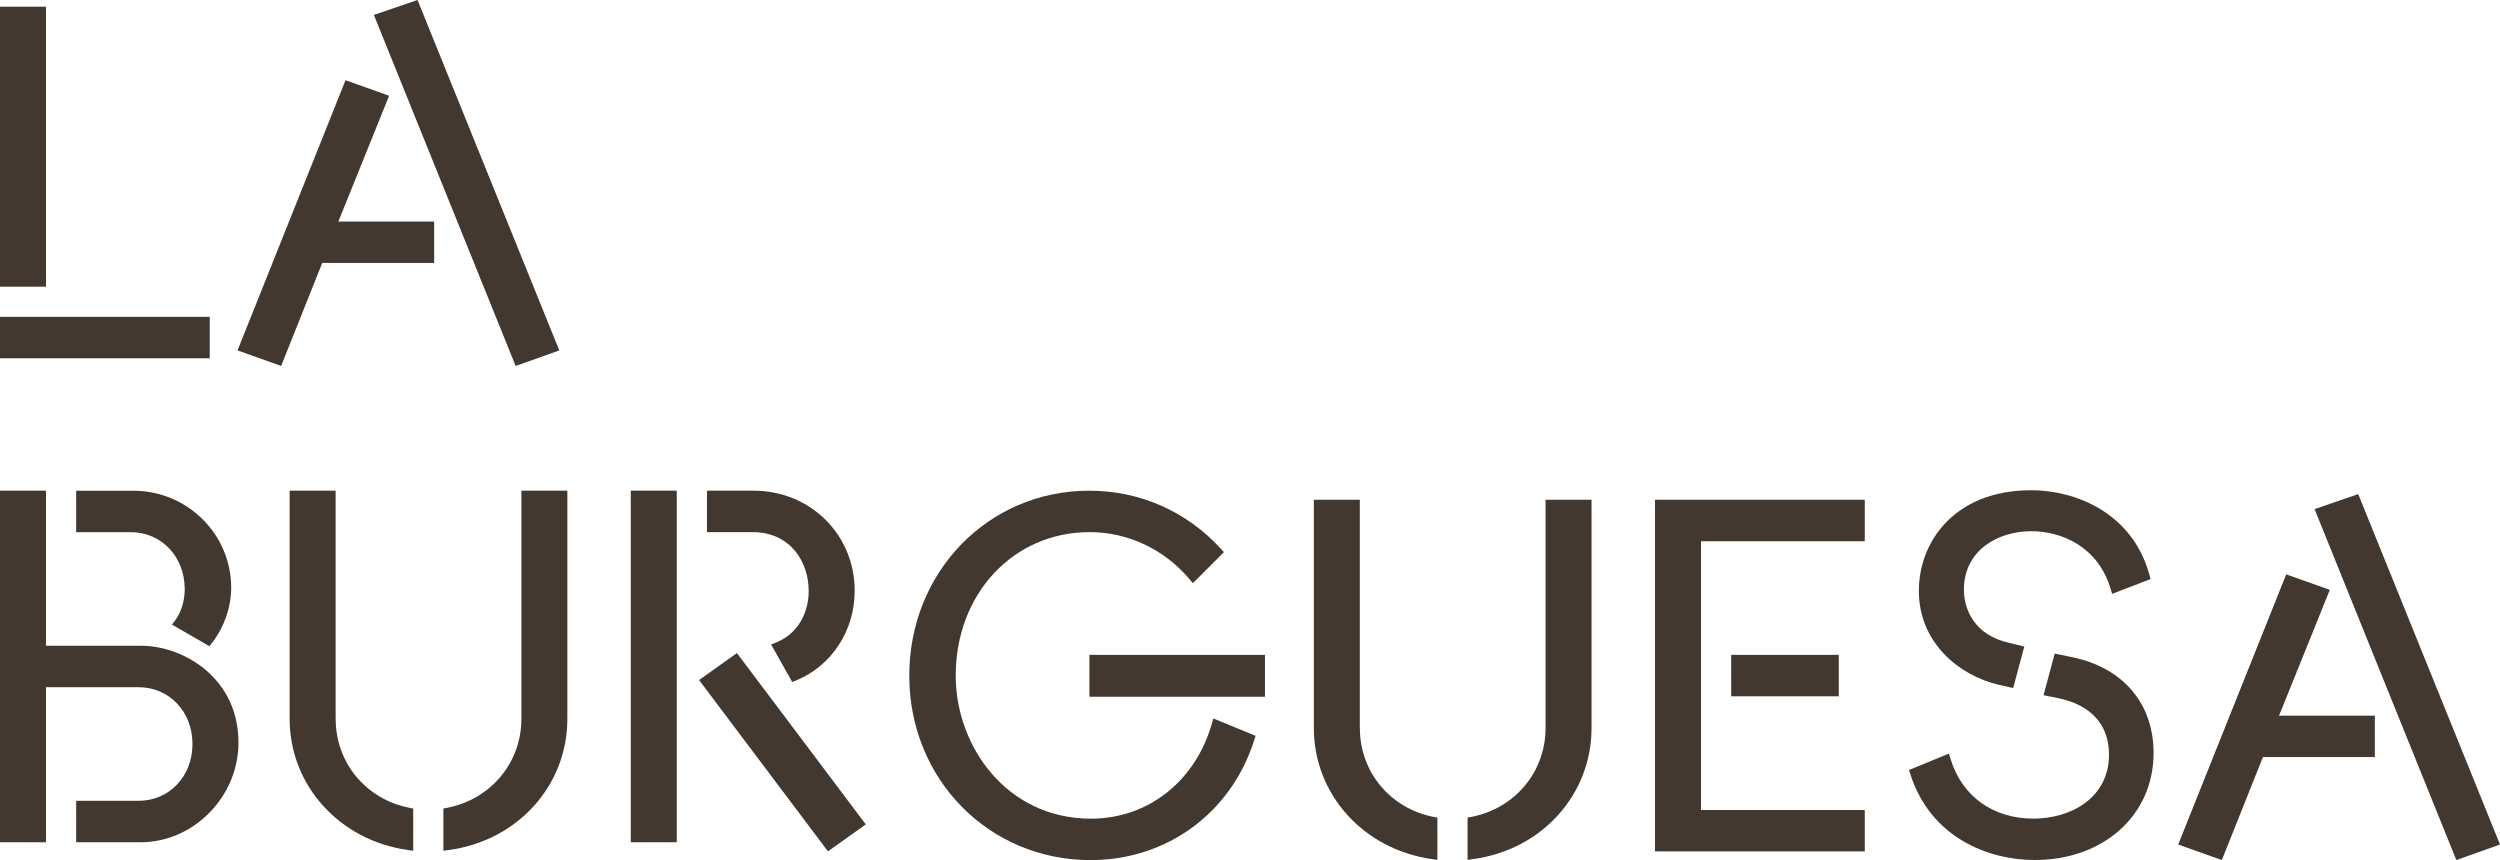 <?xml version="1.0" encoding="UTF-8"?>
<svg xmlns="http://www.w3.org/2000/svg" id="Capa_2" viewBox="0 0 549.12 188.91">
  <defs>
    <style>.cls-1{fill:#423830;}</style>
  </defs>
  <g id="LOGOS">
    <g>
      <g>
        <rect class="cls-1" x="239.29" y="143.84" width="38.56" height="9.2"></rect>
        <rect class="cls-1" x="380.25" y="143.84" width="23.63" height="9.1"></rect>
        <polygon class="cls-1" points="363.52 187.01 409.59 187.01 409.59 177.91 373.62 177.91 373.62 118.88 409.59 118.88 409.59 109.77 363.52 109.77 363.52 187.01"></polygon>
        <polygon class="cls-1" points="85.47 21.03 75.89 17.62 52.17 76.97 61.75 80.38 70.78 57.76 95.36 57.76 95.36 48.66 74.32 48.66 85.47 21.03"></polygon>
        <polygon class="cls-1" points="122.85 76.97 91.71 0 82.12 3.28 113.26 80.38 122.85 76.97"></polygon>
        <rect class="cls-1" x="0" y="1.47" width="10.1" height="61.5"></rect>
        <polygon class="cls-1" points="11.62 69.6 10.1 69.6 0 69.6 0 78.7 10.1 78.7 46.07 78.7 46.07 69.6 11.62 69.6"></polygon>
        <path class="cls-1" d="M266.19,158.93c-3.63,12.69-14.05,20.89-26.55,20.89-18.6,0-29.72-15.98-29.72-31.42,0-17.97,12.65-31.52,29.41-31.52,8.42,0,16.42,3.77,21.95,10.35l.73,.87,6.82-6.82-.67-.74c-7.51-8.23-17.78-12.76-28.92-12.76-22.16,0-39.52,17.84-39.52,40.62s17.49,40.52,39.82,40.52c16.76,0,30.88-10.35,35.96-26.38l.29-.92-9.28-3.81-.32,1.12Z"></path>
        <path class="cls-1" d="M339.48,159.91c0,9.61-6.7,17.64-16.29,19.52l-.84,.16v9.27l1.18-.16c15.1-2.02,26.05-14.13,26.05-28.79v-50.14h-10.1v50.14Z"></path>
        <path class="cls-1" d="M298.68,159.91v-50.14h-10.1v50.14c0,14.56,10.91,26.67,25.95,28.79l1.19,.17v-9.28l-.84-.16c-9.53-1.87-16.19-9.89-16.19-19.52"></path>
        <g>
          <path class="cls-1" d="M40.58,129.36c0,2.56-.78,5.14-2.1,6.89l-.71,.94,8.22,4.75,.56-.71c2.69-3.44,4.23-7.87,4.23-12.16,0-11.74-9.64-21.28-21.48-21.28h-12.57v9.1h11.96c6.77,0,11.88,5.37,11.88,12.48"></path>
          <path class="cls-1" d="M114.52,157.91c0,9.61-6.7,17.64-16.29,19.52l-.84,.16v9.27l1.18-.16c15.1-2.02,26.05-14.13,26.05-28.79v-50.14h-10.1v50.14Z"></path>
          <path class="cls-1" d="M73.72,157.91v-50.14h-10.1v50.14c0,14.56,10.91,26.67,25.95,28.79l1.19,.17v-9.28l-.84-.16c-9.53-1.87-16.19-9.89-16.19-19.52"></path>
          <path class="cls-1" d="M177.63,129.76c0,5.27-2.74,9.62-7.15,11.35l-1.12,.44,4.65,8.26,.85-.35c7.82-3.21,12.87-10.94,12.87-19.7,0-12.33-9.74-21.98-22.19-21.98h-10.26v9.1h9.96c8.51,0,12.38,6.68,12.38,12.88"></path>
        </g>
        <rect class="cls-1" x="138.55" y="107.77" width="10.1" height="77.23"></rect>
        <polygon class="cls-1" points="153.55 149.37 181.86 187 190.17 181.08 161.86 143.44 153.55 149.37"></polygon>
        <path class="cls-1" d="M45.11,147.09c-3.92-3.29-9.19-5.25-14.11-5.25H10.1v-34.07H0v77.23H10.1v-34.06H30.4c6.77,0,11.88,5.37,11.88,12.48s-5.11,12.48-11.88,12.48h-13.67v9.1h14.17c11.64,0,21.48-10.02,21.48-21.88,0-8.2-3.96-13.24-7.27-16.03"></path>
      </g>
      <polygon class="cls-1" points="517.98 108.53 508.39 111.82 539.53 188.91 549.12 185.5 517.98 108.53"></polygon>
      <polygon class="cls-1" points="511.74 129.56 502.16 126.16 478.44 185.5 488.02 188.91 497.05 166.29 521.63 166.29 521.63 157.19 500.59 157.19 511.74 129.56"></polygon>
      <g>
        <path class="cls-1" d="M439.01,150.41l3.18,.72,2.44-9.11-3.46-.86c-7.23-1.61-9.8-7.05-9.8-11.6,0-8.85,7.66-12.88,14.79-12.88,6.61,0,14.66,3.33,17.44,12.68l.32,1.08,8.45-3.25-.25-.91c-3.75-13.73-16.33-18.6-25.96-18.6-16.96,0-24.69,11.45-24.69,22.09,0,11.4,8.81,18.59,17.55,20.65"></path>
        <path class="cls-1" d="M455.18,144.36l-3.87-.8-2.45,9.14,3.09,.62c7.28,1.45,11.29,5.86,11.29,12.4,0,9.68-8.6,14.09-16.59,14.09-8.93,0-15.74-4.93-18.24-13.19l-.33-1.1-8.77,3.61,.29,.91c4.45,13.91,17.04,18.86,27.34,18.86,15.12,0,26.09-9.88,26.09-23.49,0-10.87-6.68-18.74-17.86-21.06"></path>
      </g>
    </g>
  </g>
</svg>

